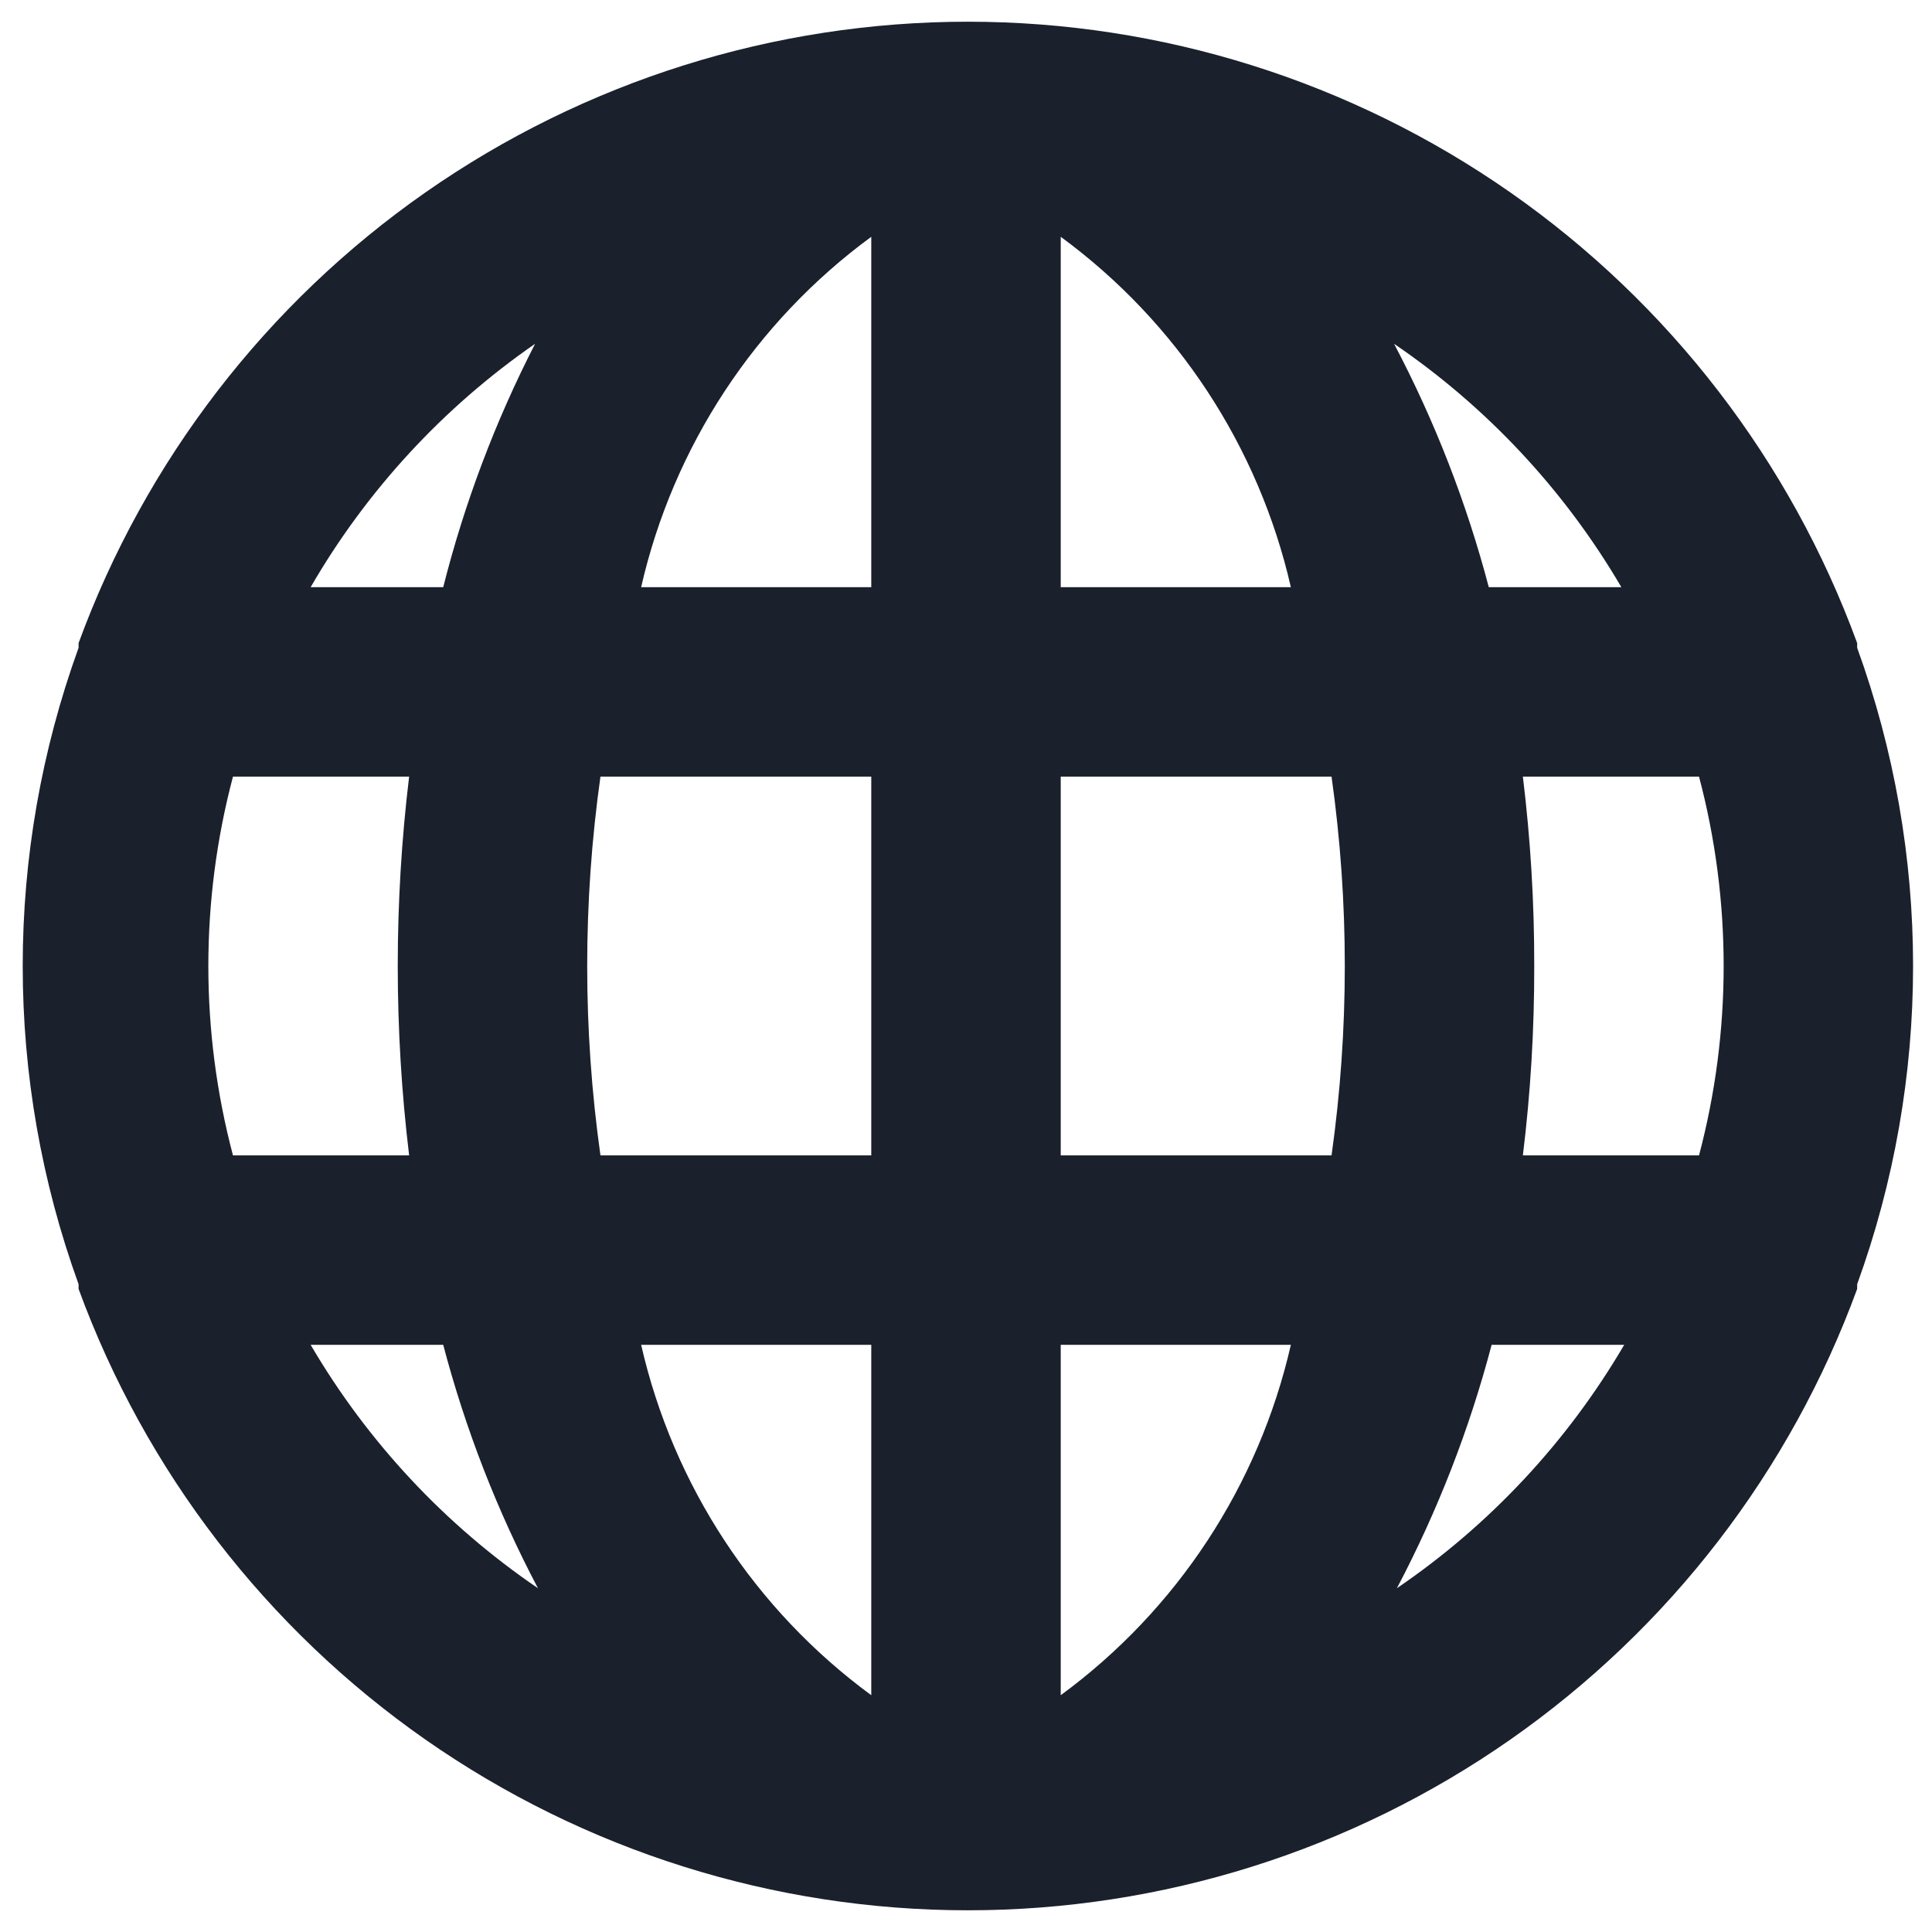 <svg width="34" height="34" viewBox="0 0 34 34" fill="none" xmlns="http://www.w3.org/2000/svg">
<path d="M32.683 11.4C32.683 11.4 32.683 11.4 32.683 11.317C31.509 8.11 29.378 5.342 26.579 3.386C23.78 1.431 20.448 0.382 17.033 0.382C13.619 0.382 10.287 1.431 7.487 3.386C4.688 5.342 2.558 8.11 1.383 11.317C1.383 11.317 1.383 11.317 1.383 11.4C0.072 15.018 0.072 18.982 1.383 22.6C1.383 22.6 1.383 22.6 1.383 22.683C2.558 25.89 4.688 28.658 7.487 30.614C10.287 32.569 13.619 33.618 17.033 33.618C20.448 33.618 23.78 32.569 26.579 30.614C29.378 28.658 31.509 25.89 32.683 22.683C32.683 22.683 32.683 22.683 32.683 22.6C33.995 18.982 33.995 15.018 32.683 11.4ZM4.1 20.333C3.522 18.149 3.522 15.851 4.1 13.667H7.2C6.933 15.881 6.933 18.119 7.2 20.333H4.1ZM5.467 23.667H7.8C8.191 25.153 8.75 26.59 9.467 27.95C7.832 26.837 6.466 25.373 5.467 23.667ZM7.8 10.333H5.467C6.451 8.632 7.8 7.169 9.417 6.05C8.718 7.412 8.175 8.849 7.8 10.333ZM15.333 29.833C13.286 28.331 11.849 26.142 11.283 23.667H15.333V29.833ZM15.333 20.333H10.567C10.256 18.122 10.256 15.878 10.567 13.667H15.333V20.333ZM15.333 10.333H11.283C11.849 7.858 13.286 5.669 15.333 4.167V10.333ZM28.533 10.333H26.2C25.809 8.847 25.25 7.41 24.533 6.05C26.168 7.163 27.534 8.627 28.533 10.333ZM18.667 4.167C20.714 5.669 22.151 7.858 22.717 10.333H18.667V4.167ZM18.667 29.833V23.667H22.717C22.151 26.142 20.714 28.331 18.667 29.833ZM23.433 20.333H18.667V13.667H23.433C23.744 15.878 23.744 18.122 23.433 20.333ZM24.583 27.95C25.3 26.59 25.859 25.153 26.25 23.667H28.583C27.584 25.373 26.218 26.837 24.583 27.95ZM29.9 20.333H26.8C26.936 19.227 27.002 18.114 27 17C27.002 15.886 26.935 14.773 26.8 13.667H29.9C30.478 15.851 30.478 18.149 29.9 20.333Z" fill="#1A202C"/>
</svg>
